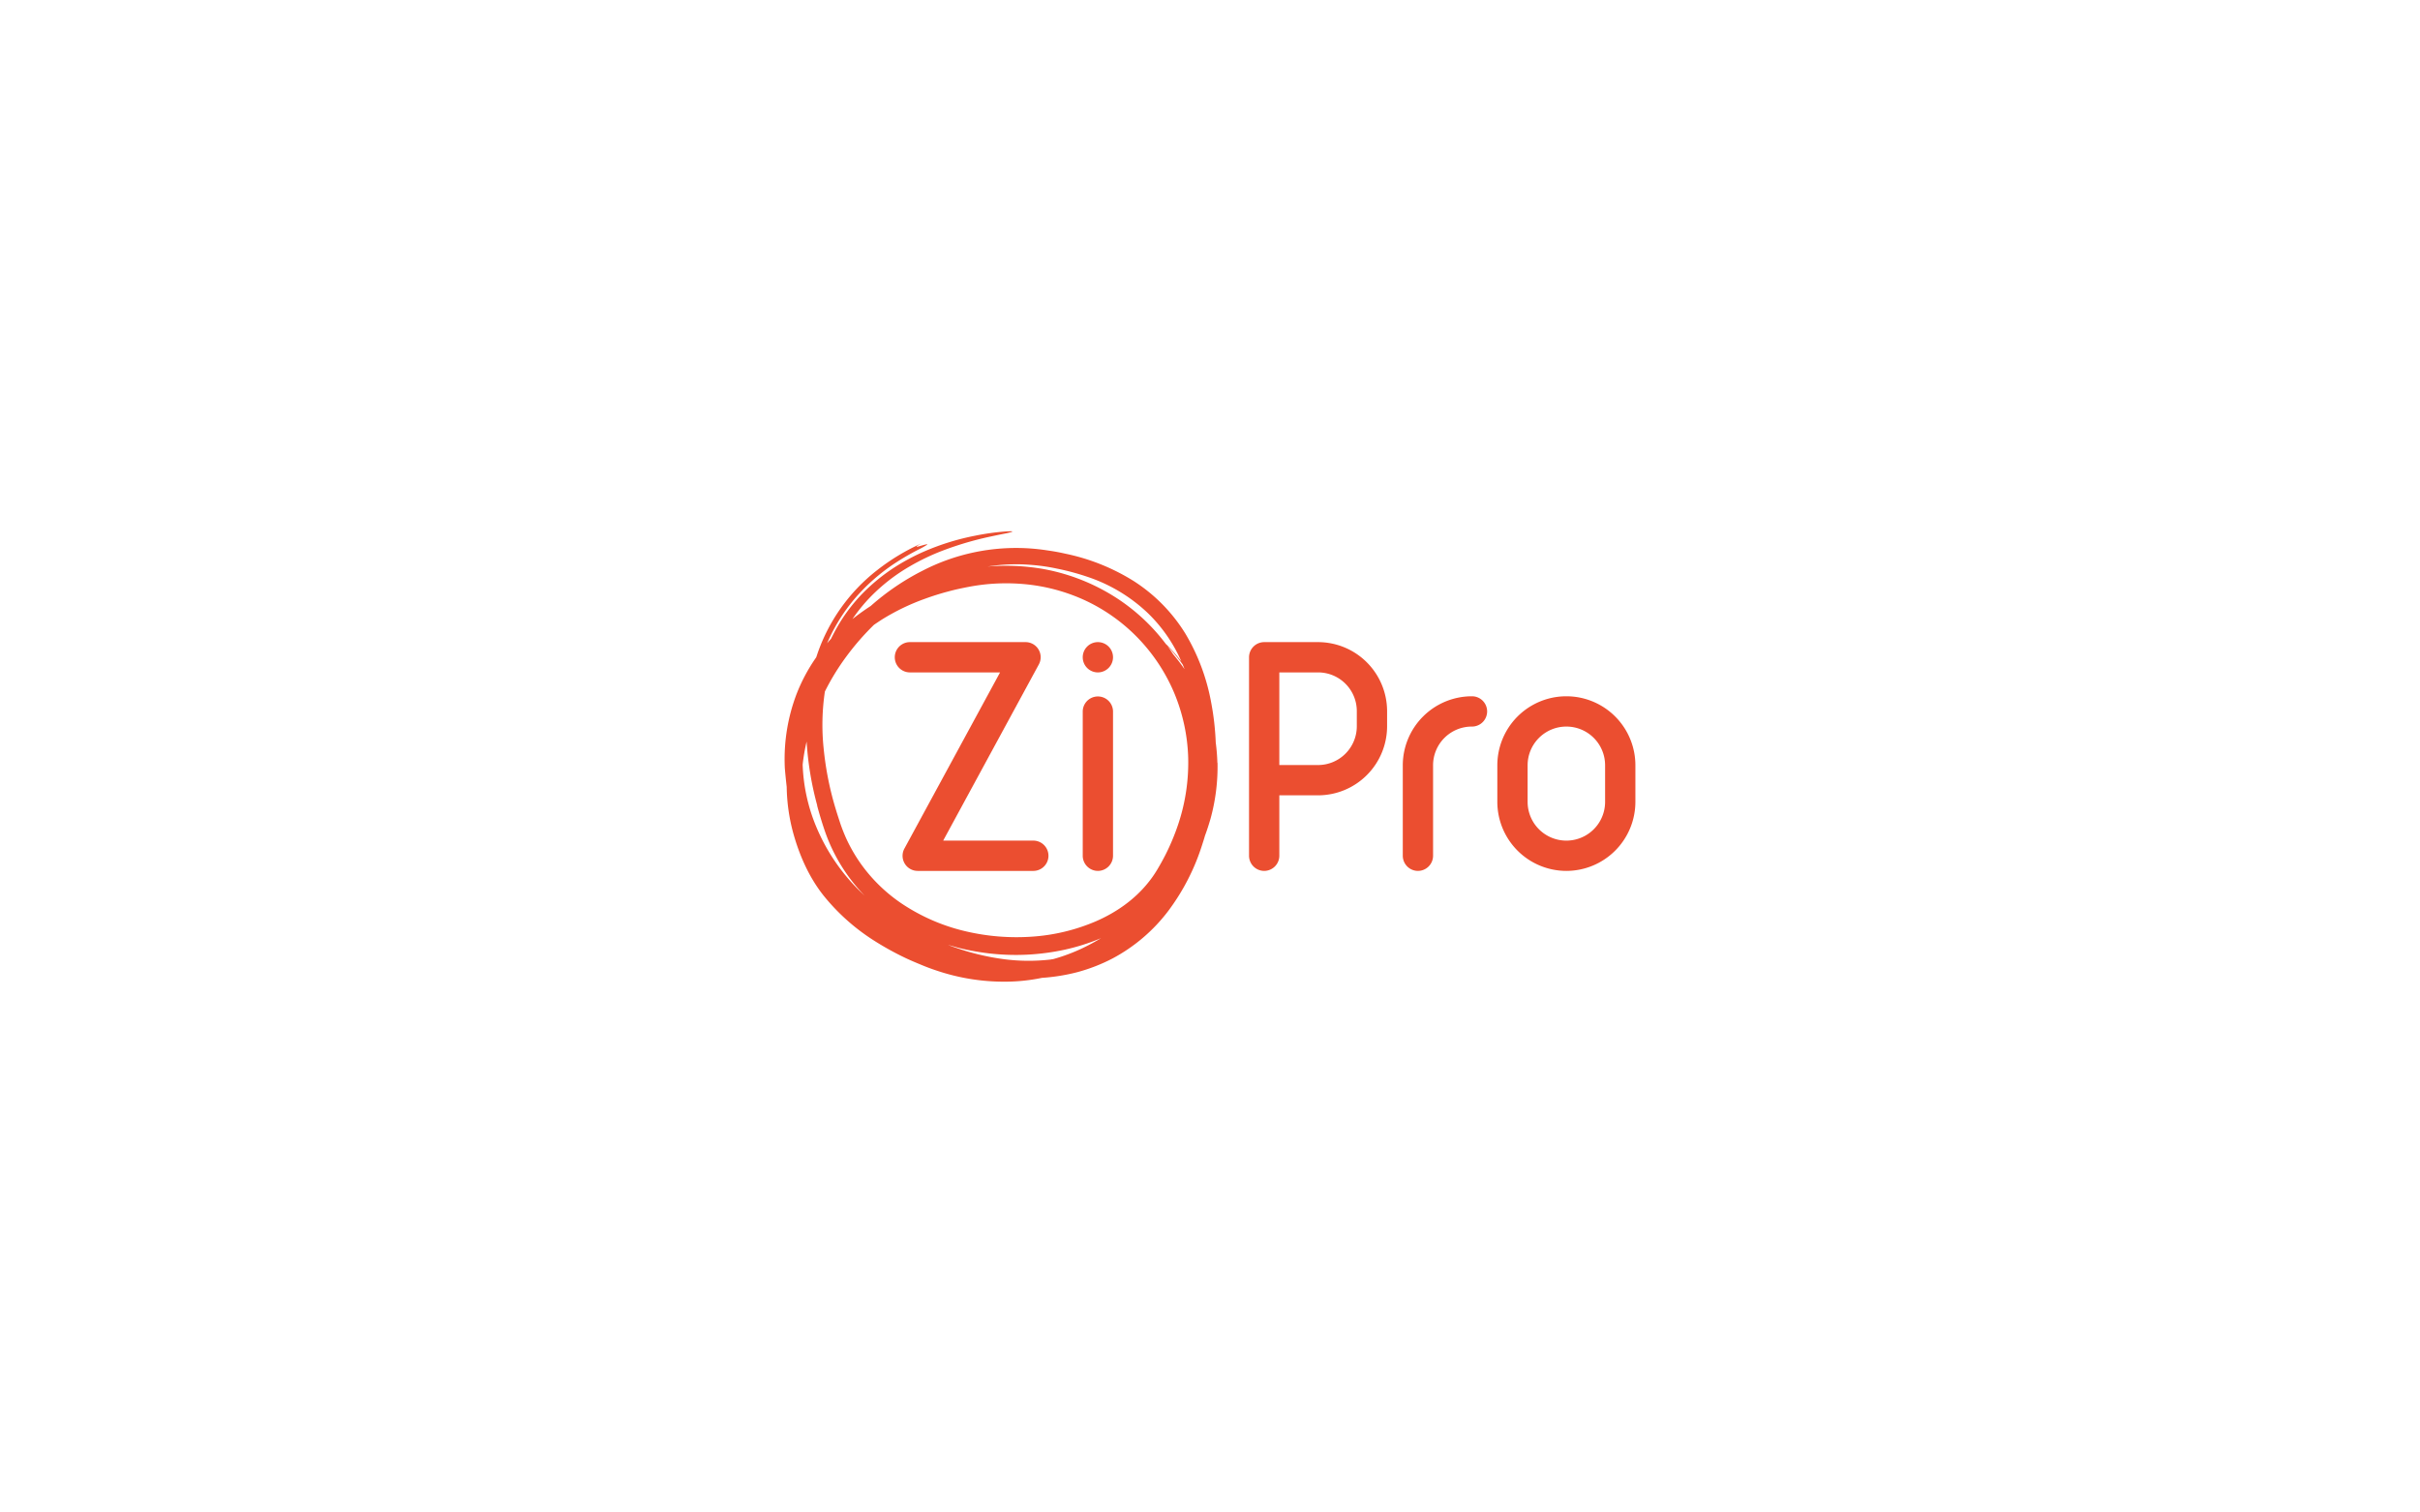 <svg xmlns="http://www.w3.org/2000/svg" xmlns:xlink="http://www.w3.org/1999/xlink" width="1280" height="800" viewBox="0 0 1280 800">
  <rect x="0" y="0" width="1280" height="800" fill="#333333" stroke="none"/>
  <defs>
    <clipPath id="clip-Zipro-b">
      <rect width="1280" height="800"/>
    </clipPath>
  </defs>
  <g id="Zipro-b" clip-path="url(#clip-Zipro-b)">
    <rect width="1280" height="800" fill="#fff"/>
    <g id="c" transform="translate(415.003 281.006)">
      <path id="Tracé_1450" data-name="Tracé 1450" d="M228.9,122.492a106.193,106.193,0,0,0-.866-10.752,142.4,142.4,0,0,0-2.453-21.359,109.146,109.146,0,0,0-13.638-36.3A87.681,87.681,0,0,0,184.6,26.305a110.316,110.316,0,0,0-36.007-14.432c-3.175-.722-6.278-1.3-9.453-1.732-3.175-.505-6.422-.866-9.669-1.082A107.911,107.911,0,0,0,72.754,20.966,129.469,129.469,0,0,0,45.55,39.51c-3.319,2.165-6.566,4.474-9.669,6.927A86.853,86.853,0,0,1,47.859,32.294,96.712,96.712,0,0,1,66.4,18.44,118.464,118.464,0,0,1,83.65,10.214a170.968,170.968,0,0,1,25.328-7.432c3.031-.649,5.484-1.155,7.288-1.515A31.934,31.934,0,0,0,119.946.4c1.3-.433.144-.505-3.175-.289a128.081,128.081,0,0,0-16.019,2.237,130.579,130.579,0,0,0-26.843,8.3,113.035,113.035,0,0,0-16.019,8.587A100.635,100.635,0,0,0,41.8,32.294a89.516,89.516,0,0,0-14,18.4c-1.155,2.02-2.237,4.113-3.319,6.278-.722.722-1.371,1.515-2.02,2.309,1.227-2.814,2.453-5.412,3.824-7.865A92.39,92.39,0,0,1,37.469,35.181,101.735,101.735,0,0,1,58.106,17.069a135.94,135.94,0,0,1,12.628-7.36A44.566,44.566,0,0,0,75.28,7.183c.938-.722-1.8.072-3.752.649-.938.289-1.732.433-1.732.289s.649-.649,2.67-1.732A111.844,111.844,0,0,0,49.086,20.46,95.328,95.328,0,0,0,17.409,64.621c-.216.649-.433,1.371-.722,2.093A91.534,91.534,0,0,0,6.224,86.341,96.779,96.779,0,0,0,.091,124.8c.072,1.66.794,8.659,1.01,10.391a98,98,0,0,0,3.608,24.967h0c3.319,11.762,8.37,23.091,16.019,32.688A109.926,109.926,0,0,0,48,216.947a154.644,154.644,0,0,0,15.875,8.731c2.742,1.3,5.484,2.453,8.3,3.608,2.742,1.155,5.628,2.237,8.515,3.175a111.223,111.223,0,0,0,36.151,5.773,96.518,96.518,0,0,0,19.266-2.02,100.863,100.863,0,0,0,19.05-3.1,92.187,92.187,0,0,0,18.256-7.144A89.952,89.952,0,0,0,203,200.712a116.751,116.751,0,0,0,17.679-34.347c.577-1.8,1.155-3.536,1.66-5.34,1.082-2.886,2.02-5.845,2.886-8.8a103.758,103.758,0,0,0,3.752-29.729ZM47.282,49.468c1.371-.938,2.67-1.8,4.113-2.742a119.4,119.4,0,0,1,22.874-11.04c3.969-1.443,8.082-2.742,12.195-3.824,2.093-.577,4.185-1.082,6.206-1.515,2.093-.433,4.185-.866,6.206-1.227a105.871,105.871,0,0,1,25.255-1.371,97.966,97.966,0,0,1,33.7,8.3,94.044,94.044,0,0,1,28.647,19.988,95.07,95.07,0,0,1,19.483,29.224,96.09,96.09,0,0,1,7.5,34.492,102.988,102.988,0,0,1-5.2,35,121.671,121.671,0,0,1-6.855,16.452q-2.057,4-4.329,7.793a58.112,58.112,0,0,1-4.907,7c-7.216,8.948-16.957,15.731-27.637,20.349a103.219,103.219,0,0,1-33.842,8.082,117.492,117.492,0,0,1-34.492-2.742,102.627,102.627,0,0,1-31.389-12.916,84.592,84.592,0,0,1-24.173-22.441,82.986,82.986,0,0,1-8.154-14.071c-1.082-2.453-2.093-4.979-2.958-7.5-.866-2.67-1.732-5.268-2.526-7.937a165.335,165.335,0,0,1-6.35-31.894,120.18,120.18,0,0,1,.649-30.162A123.846,123.846,0,0,1,32.418,66.569,136.025,136.025,0,0,1,47.427,49.324Zm-30.09,95.61c1.155,4.329,2.453,8.659,3.9,12.916A90.4,90.4,0,0,0,26.5,170.766,92.707,92.707,0,0,0,42.3,192.7,103.472,103.472,0,0,1,16.687,156.19a93.364,93.364,0,0,1-7.144-32.76,100.148,100.148,0,0,1,2.093-12.195,167.471,167.471,0,0,0,5.628,33.842Zm123.9,81.394a101.457,101.457,0,0,1-25.183-.144,128.517,128.517,0,0,1-24.75-5.845q-2.381-.758-4.762-1.732c1.948.577,3.824,1.082,5.628,1.587a128.187,128.187,0,0,0,16.308,2.958,122.008,122.008,0,0,0,39.976-2.02,110.356,110.356,0,0,0,19.05-6.061,109.075,109.075,0,0,1-9.886,5.34,95.849,95.849,0,0,1-15.514,5.773,4.873,4.873,0,0,0-1.01.144ZM211.514,72.919c-1.876-2.742-3.9-5.34-5.989-7.865-.938-1.443-1.948-2.886-2.958-4.257a101.876,101.876,0,0,1,7.937,9.6C210.865,71.26,211.226,72.054,211.514,72.919Zm-9.741-13.133A102.22,102.22,0,0,0,173.2,33.81a106.1,106.1,0,0,0-36.8-13.927,115.518,115.518,0,0,0-29.08-1.227A98.929,98.929,0,0,1,125.79,17.5c3.031.144,6.061.361,9.092.722s6.061.866,9.092,1.515a132.157,132.157,0,0,1,17.607,4.835A85.681,85.681,0,0,1,192.1,43.262a80.031,80.031,0,0,1,17.751,25.616,90.48,90.48,0,0,0-8.082-9.164Z" transform="translate(0 0)" fill="#eb4e30"/>
      <path id="Tracé_1451" data-name="Tracé 1451" d="M29.86,104.452a8.038,8.038,0,0,1-8.01-8.01V20.1a8.01,8.01,0,0,1,16.019,0V96.443A8.038,8.038,0,0,1,29.86,104.452Z" transform="translate(135.834 75.189)" fill="#eb4e30"/>
      <path id="Tracé_1452" data-name="Tracé 1452" d="M81.517,129.129H20.255a7.991,7.991,0,0,1-7-11.834L63.838,24.139H16.07a8.01,8.01,0,0,1,0-16.019H77.332a7.991,7.991,0,0,1,7,11.834L33.748,113.11H81.517a8.01,8.01,0,0,1,0,16.019Z" transform="translate(50.118 50.512)" fill="#eb4e30"/>
      <path id="Tracé_1453" data-name="Tracé 1453" d="M37.869,16.13a8.01,8.01,0,1,0-8.01,8.01A8.038,8.038,0,0,0,37.869,16.13Z" transform="translate(135.834 50.512)" fill="#eb4e30"/>
      <path id="Tracé_1454" data-name="Tracé 1454" d="M53.32,104.452a8.038,8.038,0,0,1-8.01-8.01V48.6A36.554,36.554,0,0,1,81.822,12.09a8.01,8.01,0,1,1,0,16.019A20.479,20.479,0,0,0,61.329,48.6V96.443A8.038,8.038,0,0,1,53.32,104.452Z" transform="translate(281.657 75.189)" fill="#eb4e30"/>
      <path id="Tracé_1455" data-name="Tracé 1455" d="M42.05,129.129a8.038,8.038,0,0,1-8.01-8.01V16.13a8.038,8.038,0,0,1,8.01-8.01h28.5a36.554,36.554,0,0,1,36.512,36.512v8.01A36.554,36.554,0,0,1,70.552,89.154H50.059V121.12A8.038,8.038,0,0,1,42.05,129.129Zm8.01-55.995H70.552A20.525,20.525,0,0,0,91.045,52.642v-8.01A20.479,20.479,0,0,0,70.552,24.139H50.059Z" transform="translate(211.605 50.512)" fill="#eb4e30"/>
      <path id="Tracé_1456" data-name="Tracé 1456" d="M88.752,104.452A36.554,36.554,0,0,1,52.24,67.94V48.6a36.512,36.512,0,0,1,73.024,0V67.94A36.554,36.554,0,0,1,88.752,104.452Zm0-76.343A20.479,20.479,0,0,0,68.259,48.6V67.94a20.493,20.493,0,1,0,40.986,0V48.6A20.479,20.479,0,0,0,88.752,28.109Z" transform="translate(324.733 75.189)" fill="#eb4e30"/>
    </g>
  </g>
</svg>
